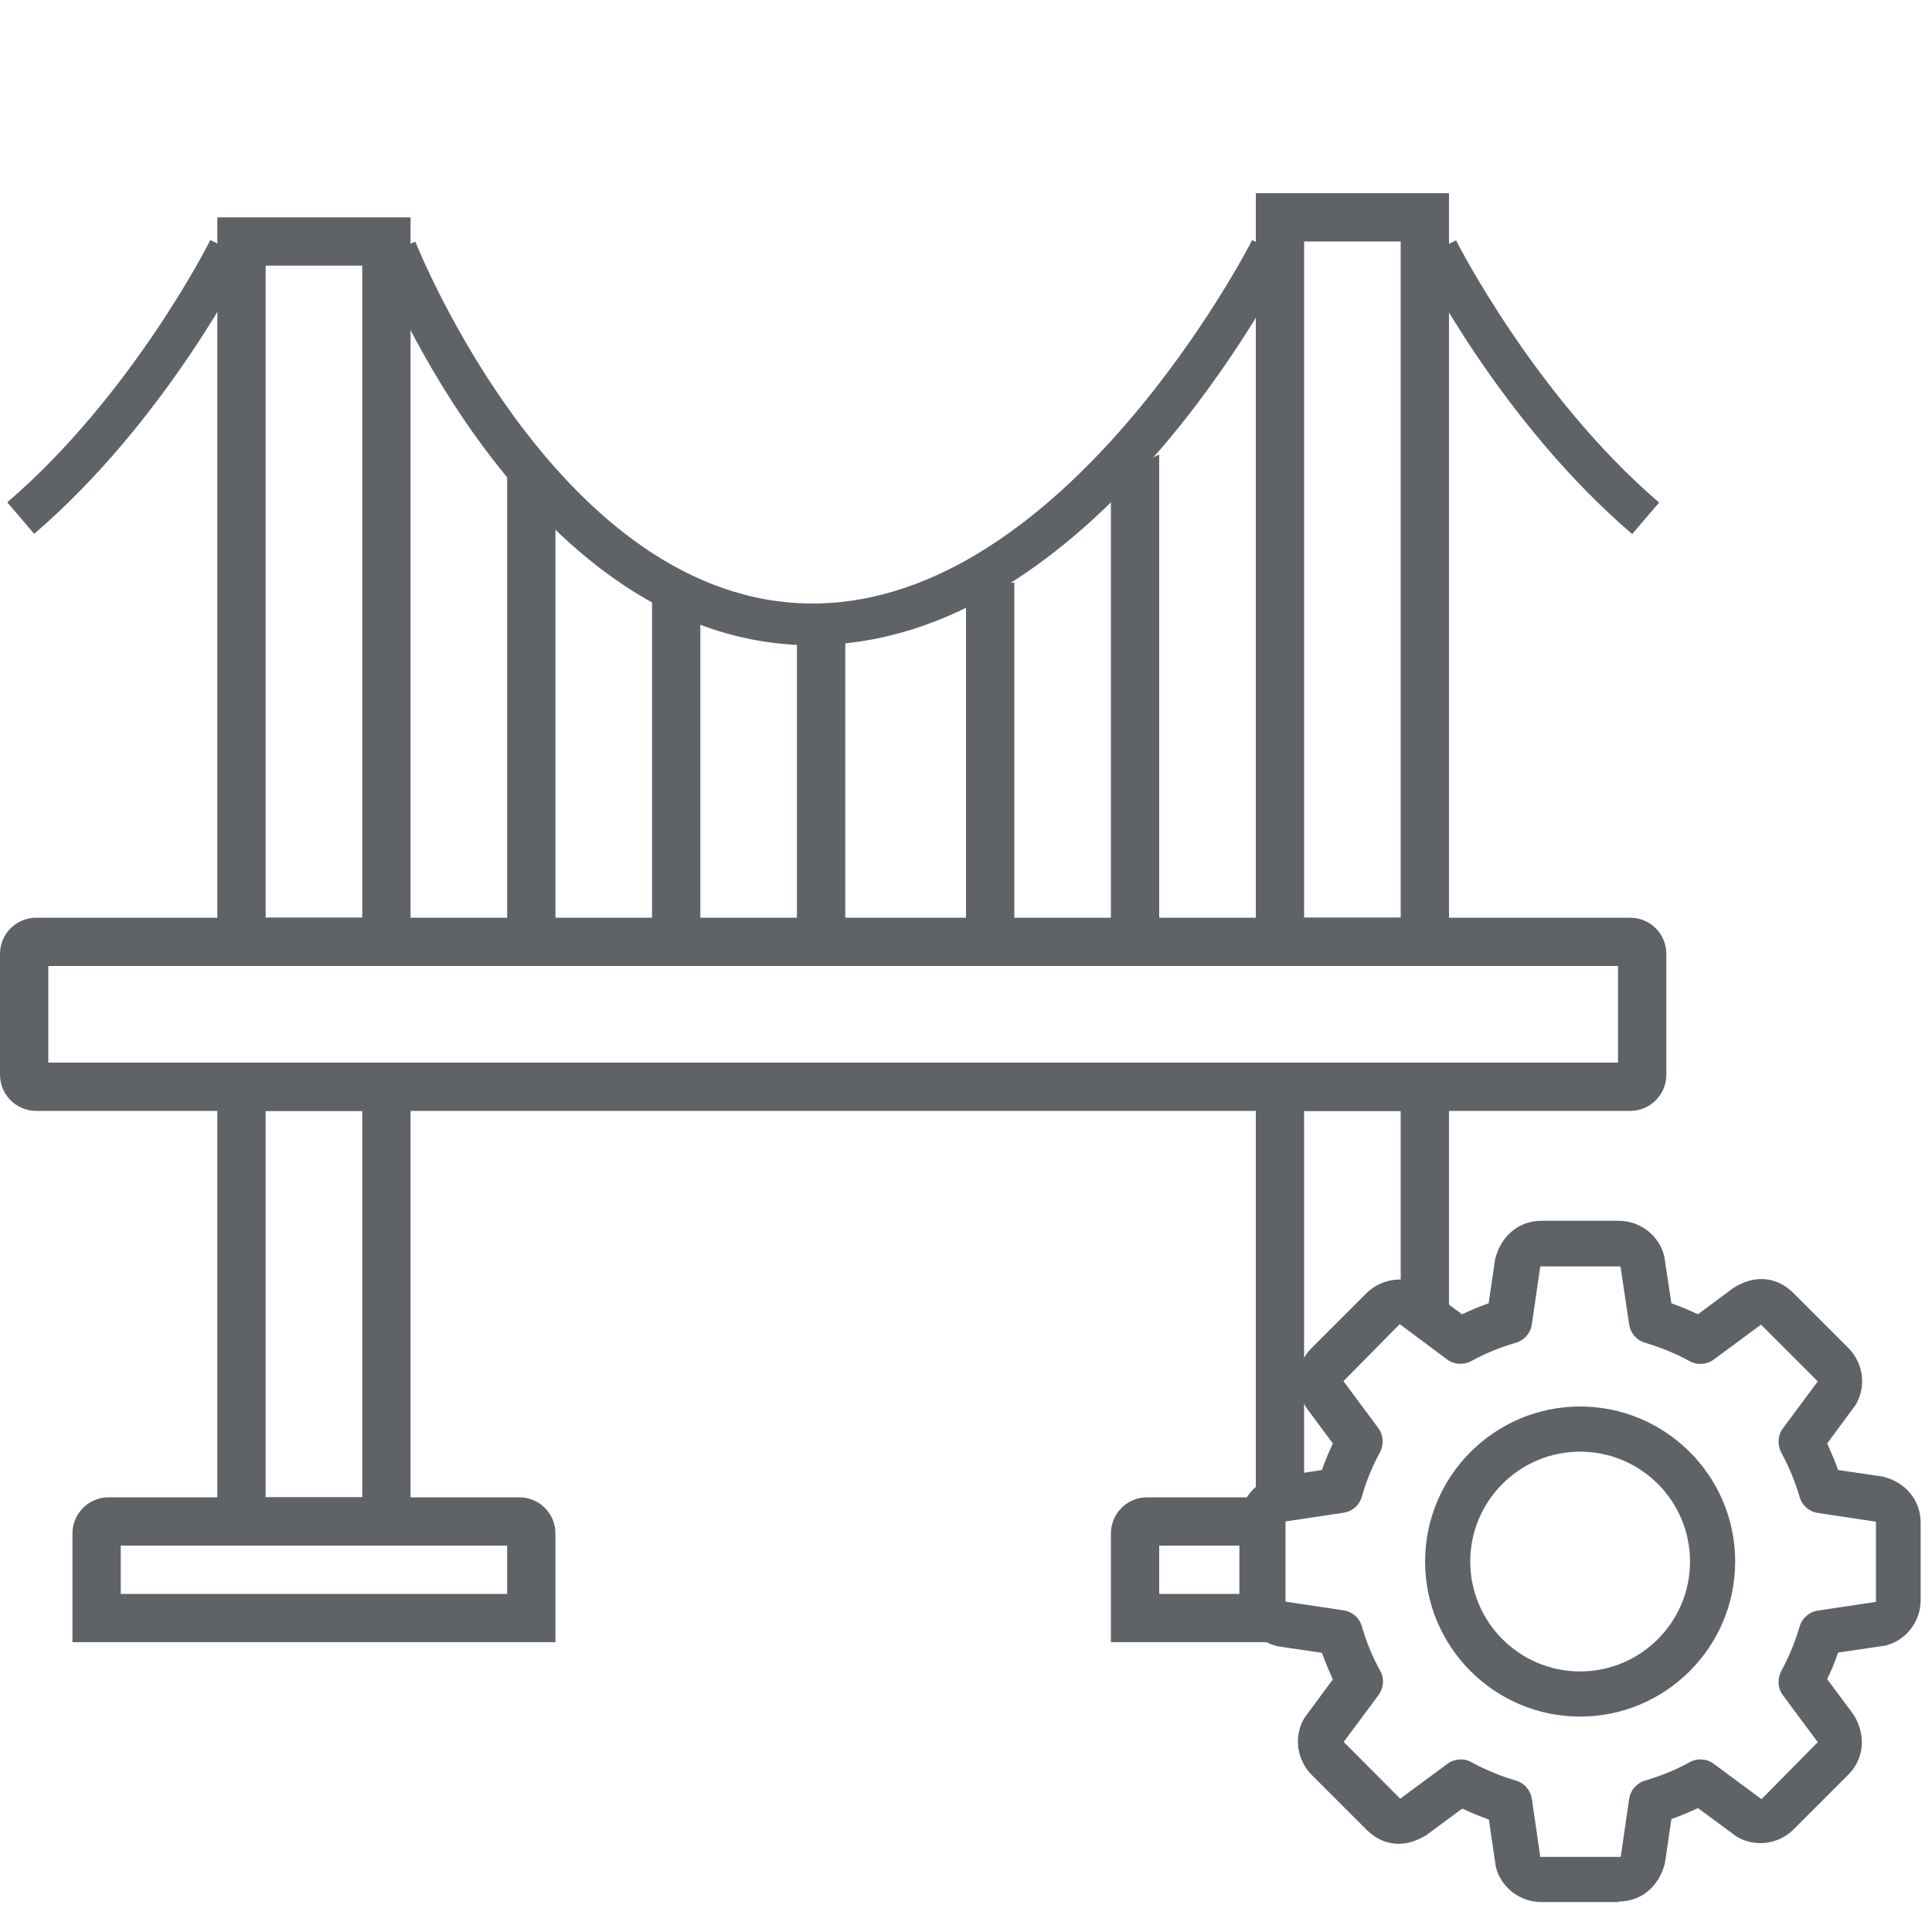 <?xml version="1.0" encoding="UTF-8"?><svg xmlns="http://www.w3.org/2000/svg" viewBox="0 0 80 80"><defs><style>.e{fill:#5f6368;}</style></defs><g id="a"><g><path class="e" d="M15,46v16h-4v-16h4m2-2H9v20h8v-20h0Z"/><path class="e" d="M15,11v27h-4V11h4m2-2H9v31h8V9h0Z"/><path class="e" d="M58,10v28h-4V10h4m2-2h-8V40h8V8h0Z"/><path class="e" d="M33.64,26.72c-11.67,0-17.8-15.42-18.05-16.08l1.61-.63c.06,.15,5.96,14.98,16.45,14.98s18.13-14.9,18.2-15.05l1.54,.77c-.33,.65-8.13,16-19.75,16Z"/><path class="e" d="M1.42,22.11l-1.12-1.31c5.17-4.43,8.38-10.79,8.41-10.86l1.54,.77c-.14,.27-3.41,6.74-8.83,11.39Z"/><path class="e" d="M67.58,22.11c-5.43-4.65-8.7-11.12-8.83-11.39l1.54-.77c.03,.06,3.26,6.44,8.41,10.86l-1.12,1.31Z"/><polygon class="e" points="23 39 21 39 21 19 23 20 23 39"/><polygon class="e" points="48 38.79 46 38.79 46 19.82 48 18.82 48 38.79"/><rect class="e" x="33" y="25.86" width="2" height="13.8"/><rect class="e" x="27" y="24.13" width="2" height="15.52"/><rect class="e" x="40" y="24.13" width="2" height="14.66"/></g><g><g><path class="e" d="M77.92,61.27l-1.9-.28-.06-.16c-.11-.31-.24-.61-.37-.91l-.07-.15,1.22-1.65c.42-.7,.31-1.61-.29-2.21l-2.26-2.26c-.65-.65-1.49-.73-2.31-.22l-1.54,1.15-.15-.07c-.29-.14-.6-.26-.91-.37l-.16-.06-.31-2.03c-.2-.79-.92-1.36-1.77-1.36h-3.2c-.87,0-1.57,.58-1.79,1.49l-.28,1.9-.16,.06c-.31,.11-.61,.24-.91,.37l-.15,.07-1.65-1.22c-.67-.41-1.63-.29-2.21,.29l-2.26,2.26c-.61,.61-.7,1.52-.21,2.32l1.15,1.54-.07,.15c-.14,.29-.26,.6-.37,.91l-.06,.16-2.03,.3c-.79,.2-1.36,.93-1.36,1.76v3.2c0,.85,.6,1.57,1.49,1.79l1.9,.28,.06,.16c.11,.31,.24,.61,.37,.91l.07,.15-1.22,1.65c-.42,.7-.3,1.61,.29,2.21l2.26,2.26c.65,.65,1.49,.73,2.31,.22l1.55-1.15,.15,.07c.29,.14,.6,.26,.91,.37l.16,.06,.3,2.03c.2,.79,.93,1.36,1.76,1.36h3.2c.87,0,1.57-.58,1.79-1.49l.28-1.9,.16-.06c.31-.11,.62-.24,.91-.37l.15-.07,1.65,1.22c.26,.16,.59,.25,.92,.25,.48,0,.94-.19,1.29-.54l2.26-2.26c.61-.61,.7-1.52,.21-2.32l-1.14-1.54,.07-.15c.14-.29,.26-.6,.37-.91l.06-.16,2.03-.3c.79-.2,1.36-.93,1.36-1.77v-3.2c0-.87-.58-1.57-1.49-1.79Zm-.14,5.15l-2.51,.37c-.31,.05-.57,.27-.66,.57-.19,.66-.45,1.29-.77,1.87-.15,.28-.13,.62,.06,.87l1.51,2.03-2.48,2.52-2.05-1.52c-.25-.19-.6-.21-.87-.06-.56,.31-1.19,.57-1.87,.77-.3,.09-.53,.35-.57,.66l-.37,2.51h-3.54l-.37-2.51c-.05-.31-.27-.57-.57-.66-.67-.2-1.3-.46-1.87-.77-.28-.15-.62-.13-.87,.06l-2.03,1.51-2.5-2.5,1.51-2.03c.19-.25,.21-.6,.06-.87-.32-.58-.58-1.21-.77-1.87-.09-.3-.35-.53-.66-.57l-2.51-.37v-3.53l2.51-.37c.31-.05,.57-.27,.66-.58,.19-.65,.45-1.28,.77-1.86,.15-.28,.13-.62-.06-.87l-1.51-2.03,2.48-2.52,2.05,1.52c.25,.19,.59,.21,.87,.06,.57-.31,1.2-.57,1.87-.77,.3-.09,.53-.35,.57-.66l.37-2.51h3.53l.37,2.51c.05,.31,.27,.57,.57,.66,.67,.2,1.3,.46,1.87,.77,.28,.15,.62,.13,.87-.06l2.03-1.51,2.5,2.5-1.51,2.03c-.19,.25-.21,.6-.06,.87,.32,.58,.57,1.21,.77,1.86,.09,.3,.35,.53,.66,.57l2.51,.37v3.53Z"/><path class="e" d="M67.03,78.76h-3.2c-.9,0-1.67-.6-1.89-1.45l-.29-1.97-.09-.03c-.33-.12-.64-.25-.92-.38l-.09-.04-1.49,1.1c-.89,.55-1.79,.46-2.48-.23l-2.26-2.26c-.63-.63-.76-1.61-.31-2.36l1.18-1.6-.04-.09c-.13-.28-.25-.58-.38-.92l-.03-.09-1.83-.27c-.96-.23-1.59-1-1.59-1.91v-3.2c0-.9,.6-1.67,1.45-1.89l1.97-.3,.03-.09c.11-.31,.24-.62,.38-.92l.04-.09-1.1-1.48c-.52-.86-.43-1.83,.23-2.48l2.26-2.26c.62-.62,1.63-.75,2.36-.31l1.6,1.18,.09-.04c.3-.14,.61-.27,.92-.38l.09-.03,.27-1.83c.24-.97,.99-1.59,1.91-1.59h3.2c.9,0,1.67,.6,1.89,1.45l.3,1.97,.09,.03c.31,.11,.62,.24,.92,.38l.09,.04,1.48-1.1c.89-.55,1.79-.46,2.48,.23l2.26,2.26c.63,.63,.76,1.6,.31,2.36l-1.18,1.6,.04,.09c.14,.31,.27,.62,.38,.92l.03,.09,1.84,.27c.96,.23,1.58,.98,1.58,1.91v3.2c0,.9-.6,1.67-1.45,1.89l-1.97,.29-.03,.09c-.11,.32-.24,.63-.38,.92l-.04,.09,1.1,1.48c.52,.85,.43,1.82-.23,2.48l-2.26,2.26c-.37,.37-.86,.57-1.38,.57-.35,0-.7-.1-.98-.27l-1.6-1.18-.09,.04c-.3,.14-.61,.27-.92,.38l-.09,.03-.27,1.83c-.24,.97-.99,1.59-1.92,1.59Zm-6.5-4.16l.22,.1c.27,.13,.58,.25,.9,.37l.23,.08v.07l.32,2.03c.18,.73,.86,1.25,1.64,1.25h3.2c.81,0,1.46-.55,1.67-1.39l.29-1.97,.23-.08c.3-.11,.6-.23,.9-.37l.22-.1,1.71,1.26c.24,.14,.54,.22,.85,.22,.45,0,.88-.18,1.2-.5l2.26-2.26c.57-.57,.65-1.42,.2-2.16l-1.18-1.59,.1-.22c.13-.29,.26-.59,.37-.9l.08-.23h.07l2.03-.32c.73-.18,1.25-.86,1.25-1.64v-3.2c0-.81-.54-1.46-1.39-1.67l-1.97-.29-.08-.23c-.1-.29-.23-.59-.37-.9l-.1-.22,1.26-1.71c.39-.65,.28-1.49-.28-2.04l-2.26-2.26c-.6-.61-1.39-.68-2.16-.2l-1.59,1.18-.22-.1c-.29-.14-.6-.26-.9-.37l-.23-.08v-.07l-.32-2.03c-.18-.73-.86-1.25-1.64-1.25h-3.2c-.81,0-1.46,.55-1.67,1.39l-.29,1.97-.23,.08c-.3,.11-.6,.23-.9,.37l-.22,.1-1.71-1.26c-.62-.37-1.52-.25-2.04,.28l-2.26,2.26c-.57,.57-.65,1.42-.2,2.17l1.18,1.59-.1,.22c-.14,.3-.26,.6-.37,.9l-.08,.23h-.07l-2.03,.32c-.73,.18-1.25,.86-1.25,1.64v3.2c0,.79,.56,1.47,1.39,1.67l1.97,.29,.08,.23c.12,.33,.24,.63,.37,.9l.1,.22-1.27,1.71c-.39,.65-.27,1.49,.28,2.04l2.26,2.26c.6,.6,1.39,.68,2.16,.2l1.6-1.18Zm6.79,2.54h-3.76l-.02-.11-.37-2.51c-.04-.26-.23-.48-.48-.56-.67-.2-1.31-.46-1.89-.78-.23-.13-.52-.11-.74,.05l-2.12,1.57-2.65-2.65,1.57-2.12c.16-.21,.18-.5,.05-.74-.32-.59-.58-1.23-.78-1.89-.08-.26-.29-.45-.56-.48l-2.61-.39v-3.75l.11-.02,2.51-.37c.26-.04,.48-.23,.56-.49,.19-.66,.45-1.3,.78-1.89,.13-.24,.11-.53-.05-.74l-1.57-2.12,2.63-2.67,2.14,1.59c.21,.16,.5,.18,.74,.05,.58-.32,1.22-.58,1.89-.78,.25-.08,.44-.29,.48-.56l.39-2.61h3.75l.02,.11,.37,2.51c.04,.26,.23,.48,.48,.56,.68,.2,1.32,.46,1.89,.78,.23,.13,.52,.11,.74-.05l2.12-1.57,2.65,2.65-1.57,2.12c-.16,.21-.18,.5-.05,.74,.32,.59,.58,1.22,.78,1.89,.08,.25,.29,.45,.56,.49l2.61,.39v3.75l-.11,.02-2.51,.37c-.26,.04-.48,.23-.56,.48-.2,.67-.46,1.31-.78,1.89-.13,.23-.11,.52,.05,.74l1.57,2.11-2.63,2.67-2.14-1.59c-.21-.16-.51-.18-.74-.05-.57,.31-1.21,.58-1.89,.78-.25,.08-.45,.29-.48,.56l-.38,2.61Zm-3.54-.25h3.33l.35-2.4c.05-.36,.31-.66,.66-.76,.67-.2,1.29-.45,1.84-.76,.32-.18,.72-.15,1.01,.07l1.97,1.46,2.33-2.36-1.44-1.94c-.22-.29-.24-.69-.07-1.01,.31-.57,.57-1.19,.76-1.84,.1-.35,.4-.61,.76-.66l2.4-.36v-3.32l-2.4-.36c-.36-.05-.66-.31-.76-.66-.19-.65-.45-1.27-.76-1.84-.17-.32-.15-.72,.07-1.01l1.44-1.94-2.35-2.35-1.95,1.44c-.29,.22-.69,.25-1.01,.07-.56-.31-1.18-.56-1.84-.76-.35-.1-.61-.4-.66-.76l-.36-2.4h-3.32l-.35,2.4c-.05,.36-.31,.66-.66,.76-.66,.19-1.28,.45-1.85,.76-.32,.17-.71,.15-1-.07l-1.96-1.46-2.33,2.36,1.44,1.94c.22,.29,.24,.69,.07,1.01-.31,.57-.57,1.19-.75,1.84-.1,.35-.4,.61-.76,.66l-2.4,.36v3.32l2.4,.36c.36,.05,.66,.31,.76,.66,.19,.65,.44,1.27,.76,1.84,.18,.32,.15,.71-.07,1.01l-1.44,1.94,2.34,2.35,1.95-1.44c.29-.22,.69-.25,1-.07,.57,.31,1.19,.57,1.84,.76,.35,.1,.61,.4,.66,.76l.35,2.4Z"/></g><g><path class="e" d="M65.43,58.37c-3.47,0-6.29,2.82-6.29,6.29s2.82,6.29,6.29,6.29,6.29-2.82,6.29-6.29-2.82-6.29-6.29-6.29Zm0,10.97c-2.58,0-4.67-2.1-4.67-4.67s2.1-4.67,4.67-4.67,4.67,2.1,4.67,4.67-2.1,4.67-4.67,4.67Z"/><path class="e" d="M65.43,71.08c-3.54,0-6.42-2.88-6.42-6.42s2.88-6.42,6.42-6.42,6.42,2.88,6.42,6.42-2.88,6.42-6.42,6.42Zm0-12.59c-3.4,0-6.17,2.77-6.17,6.17s2.77,6.17,6.17,6.17,6.17-2.77,6.17-6.17-2.77-6.17-6.17-6.17Zm0,10.96c-2.64,0-4.8-2.15-4.8-4.8s2.15-4.8,4.8-4.8,4.8,2.15,4.8,4.8-2.15,4.8-4.8,4.8Zm0-9.34c-2.51,0-4.55,2.04-4.55,4.55s2.04,4.55,4.55,4.55,4.55-2.04,4.55-4.55-2.04-4.55-4.55-4.55Z"/></g></g><path class="e" d="M53,66h-5v-2h5v-2h-5.5c-.83,0-1.5,.67-1.5,1.5v4.5h7v-2Z"/><polygon class="e" points="53 62 54 62 54 46 58 46 58 54 60 55 60 44 52 44 52 64 53 64 53 62"/><path class="e" d="M67,40v4H2v-4H67m.5-2H1.5c-.83,0-1.5,.67-1.5,1.5v5c0,.83,.67,1.5,1.5,1.5H67.5c.83,0,1.5-.67,1.5-1.5v-5c0-.83-.67-1.5-1.5-1.5h0Z"/><path class="e" d="M21,64v2H5v-2H21m.5-2H4.5c-.83,0-1.5,.67-1.5,1.5v4.5H23v-4.5c0-.83-.67-1.5-1.5-1.5h0Z"/></g><g id="b"/><g id="c"/><g id="d"/></svg>